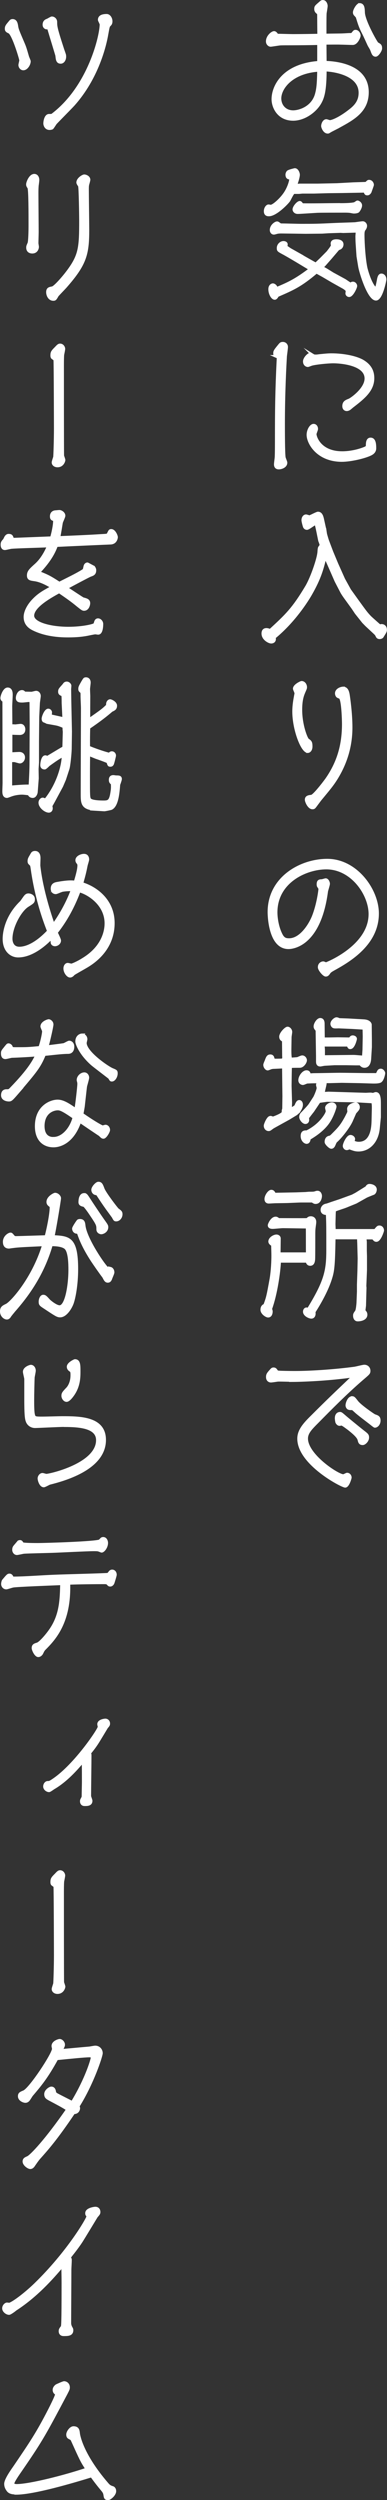 <?xml version="1.0" encoding="UTF-8"?><svg id="_イヤー_2" xmlns="http://www.w3.org/2000/svg" viewBox="0 0 48.14 310.83"><rect x="0" y="0" width="48.14" height="310.83" fill="#333333" stroke="none"/><defs><style>.cls-1{fill:#fff;stroke:#fff;stroke-miterlimit:10;stroke-width:.34px;}</style></defs><g id="_イヤー_1-2"><g><path class="cls-1" d="M39.64,5.42c-.73,.02-2.61,.04-3.32,.04s-1.28,0-1.52,.02c-.17,.02-1.04,.16-1.14,.16-.17,0-.41-.19-.41-.49,0-.63,.62-1.11,.84-1.11,.14,0,.24,.12,.35,.28,.03,.05,.14,.05,.16,.05,.28,0,1.52,.04,1.77,.04,.32,0,1.41,0,3.28-.04-.02-.72-.02-2.6-.03-2.67-.02-.02-.24-.25-.25-.25-.03-.05-.11-.12-.11-.33,0-.26,.03-.3,.46-.67,.28-.25,.32-.28,.43-.28,.33,0,.44,.42,.44,.56,0,.16-.11,.79-.13,.91-.03,.49-.02,2.09-.02,2.72,.76-.02,2.01-.02,2.26-.04,.13,0,.66-.04,.79-.04,.27,0,.28,0,.33-.05,.27-.33,.28-.35,.41-.35,.24,0,.46,.28,.46,.56,0,.14-.32,.98-.81,.98-.24,0-1.28-.04-1.49-.04-.32-.02-1.57,0-1.95,0,0,.39,.02,2.02,.02,2.36,1.47,.04,5.24,.46,5.24,3.73,0,2.32-1.74,3.27-3.51,4.24-.17,.11-1.01,.51-1.17,.62-.14,.09-.17,.11-.25,.11-.43,0-.65-.63-.65-.76,0-.28,.19-.69,.47-.69,.08,0,.38,.12,.44,.12,.25,0,1.19-.33,2.53-1.39,.7-.54,1.22-1.16,1.22-2.18,0-2.41-3.47-2.81-4.32-2.83,0,2.51-.28,3.36-.57,3.92-.57,1.14-2.01,2.21-3.42,2.21-1.84,0-2.52-1.53-2.52-2.5,0-1.6,1.28-4.25,5.68-4.59v-2.36Zm-3.18,8.47c.79,0,2.45-.51,2.9-2.21,.14-.53,.24-1.04,.27-2.94-3.34,.23-4.79,2.18-4.81,3.48,0,.95,.66,1.67,1.65,1.67ZM44.73,.56c.46,0,.47,.49,.49,.98,.02,1.05,1.58,3.81,1.71,3.88,.32,.18,.43,.23,.43,.6,0,.26-.41,.86-.63,.86-.27,0-.35-.25-.49-.63-.06-.19-.25-.46-.35-.65-.11-.23-.57-1.27-.68-1.46-.41-.79-.52-1.18-.76-1.95-.02-.11-.05-.12-.25-.35-.05-.04-.13-.14-.13-.3,0-.28,.41-.98,.66-.98Z"/><path class="cls-1" d="M37.29,23h2.23l2.39-.05,2.04-.11,1.57-.05s.13-.09,.17-.14c.09-.09,.13-.12,.22-.12,.27,0,.43,.26,.43,.46,0,.07-.3,.86-.3,.88-.13,.21-.24,.25-.35,.25-.16,0-.19-.05-.25-.18-.05-.11-.08-.16-.16-.16l-2.71,.05-1.76,.02-1.77,.05h-1.41c-.06,0-.4,.04-.46,.04h-.63c-.16,.07-.51,.84-.59,.97-.25,.37-1.66,1.81-2.5,1.81-.13,0-.46,0-.46-.46,0-.39,.25-.67,.41-.67,.05,0,.24,.04,.28,.04,.32,0,1.25-.83,1.74-1.55,.51-.74,.73-1.58,.73-1.81,0-.04,0-.05-.03-.12-.19,0-.44-.02-.44-.44,0-.14,.09-.32,.17-.37,.17-.11,.76-.25,.82-.26,.3,0,.46,.46,.46,.65,0,.25-.19,.93-.35,1.27l.49,.02Zm.28,8.86c.27,.16,1.46,.83,1.71,.97l.66-.63,.82-.83c.09-.11,.57-.72,.57-.83,0-.04-.03-.21-.03-.25,0-.37,.41-.37,.55-.37,.11,0,.71,0,.71,.47,0,.02,0,.39-.36,.51-.11,.04-.14,.05-.27,.21l-.79,.93-.79,.9-.3,.3,.51,.28,.82,.51,1.52,.83s.59,.4,.7,.47c.11-.09,.19-.14,.3-.14,.21,0,.36,.21,.36,.37,0,.19-.47,1.2-.82,1.2-.19,0-.3-.16-.3-.26,0-.05,.03-.26,.03-.32,0-.19-.44-.44-.63-.54l-1.16-.65-1.19-.7c-.13-.07-.71-.39-.82-.46-1.99,1.69-2.93,2.09-4.84,2.92-.13,.21-.22,.35-.36,.35-.28,0-.62-.56-.62-1.14,0-.46,.3-.56,.4-.56,.02,0,.35,.05,.44,.47,1.49-.62,2.41-1.04,4.21-2.41-1.08-.65-2.22-1.35-3.24-1.92-.73-.39-.76-.4-.76-.7,0-.4,.35-.7,.66-.7,.13,0,.36,.05,.36,.26,0,.02-.02,.14-.05,.26,.08,.05,.47,.33,.51,.35l1.49,.84Zm6.95,.04l-.11-1.6c-.02-.26-.03-.79-.03-.9,0-.09,.03-.4,.03-.46s-.02-.11-.03-.19l-1.69,.05-.32-.02-1.49,.05-.81,.05-2.07,.02-1.39-.02-1.57-.02c-.21,0-.38,0-.6,.05-.13,.04-.3,.09-.38,.09-.19,0-.33-.18-.33-.4,0-.54,.55-.9,.73-.9,.08,0,.11,.02,.33,.18,.09,.07,.14,.07,.24,.07,.38,0,2.04,.05,2.39,.05,1.72,0,1.98,0,4.29-.11,.4-.02,2.12-.07,2.47-.09,.14-.02,.81-.12,.95-.12,.17,0,.36,.18,.36,.4s-.13,.39-.24,.53c-.05,.16-.08,.26-.08,.56,0,1.12,.14,3.18,.38,4.22,.02,.05,.46,1.9,1.19,2.55,.14-.28,.17-.37,.3-1.04,.06-.37,.14-.72,.41-.72,.13,0,.44,.12,.44,.58,0,.14-.46,2.44-1.12,2.44-.9,0-1.91-3.29-2.04-4.04l-.21-1.28Zm-2.39-6.47c.51,0,1.52,0,1.98-.12,.06-.02,.3-.21,.35-.21,.13,0,.41,.18,.41,.44,0,.3-.28,.69-.32,.72-.11,.11-.44,.12-.52,.12-.05,0-.08,0-.43-.07-.22-.04-.55-.04-.7-.04-.49,0-3.12,0-3.45,.02-.38,.02-2.12,.14-2.42,.14-.33,0-.47-.25-.47-.39,0-.3,.49-.88,.73-.88,.13,0,.25,.23,.28,.28,.71,.04,3.91-.02,4.56-.02Z"/><path class="cls-1" d="M34.38,44.32c-.13-.05-.22-.16-.22-.4s.06-.33,.59-.98c.16-.19,.21-.26,.43-.26,.28,0,.47,.21,.47,.46,0,.18-.11,.97-.13,1.14-.06,1.09-.25,4.48-.25,8.46,0,.65,0,3.67,.09,4.15,.02,.11,.21,.53,.21,.63,0,.49-.6,.67-.89,.67-.21,0-.43-.09-.43-.46,0-.14,.08-.7,.09-.83s.03-.56,.03-1.92c0-3.99,.02-6.21,.22-10.34,.02-.23-.02-.23-.22-.32Zm4.56-.14c.08,.05,.17,.07,.25,.07,.11,0,.16,.02,.54-.04,.52-.05,1.04-.11,1.49-.11,1.52,0,3.1,.32,3.92,.81,1.08,.65,1.25,1.48,1.25,2.11,0,1.48-1.14,2.41-2.5,3.46-.08,.05-.38,.33-.46,.37-.09,.05-.19,.09-.3,.09-.21,0-.38-.16-.38-.44,0-.49,.3-.62,.7-.77,.28-.12,2.07-1.37,2.07-2.67,0-1.81-3.12-2.06-4.07-2.06-.66,0-2.29,.16-2.75,.32-.06,.02-.35,.14-.4,.14-.17,0-.44-.14-.44-.53,0-.35,.49-.91,.78-.91,.06,0,.11,.04,.3,.16Zm7.69,11.55c0,.32-.17,.54-.43,.69-.71,.4-2.58,.83-3.67,.83-3.02,0-4.22-2.18-4.22-3.18,0-.58,.36-1.2,.7-1.2,.21,0,.38,.18,.38,.47,0,.11-.19,.53-.19,.62,0,.44,.65,2.32,3.37,2.32,1.47,0,2.74-.51,2.94-.62,.17-.11,.17-.19,.17-.32,0-.32,.05-.76,.41-.76,.46,0,.54,.54,.54,1.14Z"/><path class="cls-1" d="M40.41,65.74c.02,.11,.08,.6,.11,.7,.03,.12,.22,.77,.25,.83l.51,1.35,.63,1.51,.85,1.9,.74,1.34,1.01,1.41c.97,1.34,1.06,1.46,1.52,1.95,.11,.11,1.19,1.07,1.2,1.07,.03,0,.21-.04,.24-.04,.06,0,.49,.02,.49,.56,0,.16-.03,.23-.41,.83-.02,.05-.16,.14-.32,.14-.24,0-.3-.14-.35-.25-.09-.19-.13-.21-.27-.35l-1.04-.97-.38-.39-.89-1.12-.4-.6-.89-1.23c-.19-.26-.41-.58-.52-.79l-.7-1.35-.17-.39-.57-1.3c-.13-.3-.51-1.16-.6-1.32-.36,1.48-.66,2.64-1.79,4.62-.46,.81-2.07,3.38-4.54,5.41,0,.04,.03,.12,.03,.19,0,.3-.24,.39-.41,.39-.28,0-1.04-.4-1.04-1.07,0-.51,.35-.51,.46-.51,.13,0,.35,.07,.44,.12,2.06-1.9,2.88-2.67,4.53-5.43,.65-1.09,1.49-3.53,1.53-4.34,.02-.28,.03-.49,.11-.58,.09-.12,.16-.21,.16-.25,0-.11-.14-.47-.17-.54-.08-.35-.38-1.99-.49-2.16-.19,.05-.9,.63-1.08,.63-.22,0-.32-.18-.33-.23-.03-.05-.19-.65-.19-.79,0-.37,.21-.56,.4-.56,.06,0,.43,.12,.44,.12,.32-.14,.92-.46,1.04-.46,.38,0,.51,.4,.6,.84l.24,1.09Z"/><path class="cls-1" d="M38.27,93.44c-.68,0-1.74-2.74-1.74-4.97,0-.79,.13-1.48,.24-2.07,.02-.07,.03-.16,.03-.23,0-.09-.19-.46-.19-.54,0-.42,.85-.79,.89-.79,.35,0,.52,.35,.52,.6,0,.14-.03,.19-.16,.49-.19,.44-.44,1-.44,2.32,0,1.92,.68,3.6,.87,3.73,.32,.23,.41,.3,.41,.84,0,.39-.21,.63-.43,.63Zm4.46-7.88c.43,0,.54,.51,.59,.77,.06,.35,.35,2.34,.35,4.11,0,2.34-.65,4.45-1.85,6.38-.51,.81-.89,1.25-1.87,2.44-.16,.18-.51,.67-.76,1-.11,.14-.16,.19-.32,.19-.44,0-.78-.79-.78-1.02,0-.37,.33-.4,.66-.44,.28-.04,1.31-1.32,1.87-2.09,1.57-2.25,2.09-4.48,2.09-6.89,0-.39-.06-3.04-.41-3.29-.05-.02-.3-.11-.33-.16-.09-.09-.13-.25-.13-.35,0-.44,.54-.67,.89-.67Z"/><path class="cls-1" d="M39.71,120.24c0-.37,.3-.54,.51-.54,.06,0,.28,.12,.33,.12,.06,0,5.47-2.13,5.47-6.17,0-2.48-2.25-5.73-5.43-5.73-2.52,0-6.25,1.69-6.25,5.52,0,.54,.11,1.72,.62,2.74,.28,.58,.6,.65,1,.65,1.44,0,2.58-1.81,3.01-2.88,.59-1.49,.81-3.25,.81-3.41,0-.09-.03-.14-.14-.3-.05-.07-.08-.14-.08-.28,0-.39,.14-.47,.46-.47,.08,0,.43-.12,.49-.12,.21,0,.36,.32,.36,.51,0,.16-.22,.81-.24,.95-.92,7-4.53,7-4.75,7-2.42,0-2.42-4.31-2.42-4.43,0-4.22,3.91-6.45,7.25-6.45,3.59,0,6.25,3.69,6.25,6.63,0,3.78-3.5,5.85-5.46,6.93-.06,.04-.41,.21-.54,.39-.14,.21-.24,.35-.44,.35-.24,0-.81-.7-.81-.98Z"/><path class="cls-1" d="M35.3,131.6l-.03-.26-.02-1.88c0-.07-.06-.11-.16-.18-.11-.07-.19-.19-.19-.39,0-.4,.65-1.07,.87-1.07,.19,0,.41,.23,.41,.49,0,.09-.08,.54-.08,.63l-.02,1.25c-.02,1.04,.03,1.27,.08,1.48,.05,0,.81-.05,.87-.07,.25-.11,.47-.21,.57-.21,.22,0,.41,.23,.41,.44,0,.26-.35,.76-.7,.76-.16,0-.92,0-1.08,.02-.11,.02-.09,.11-.11,.88l-.02,1.53,.06,2.09-.03,.76c.21,0,.62-.3,.65-.35,.17-.39,.25-.58,.46-.58,.06,0,.27,.07,.27,.42,0,.32-.19,.6-.35,.86l-.32,.28-.92,.56-1.34,.74c-.54,.3-.6,.33-.7,.4-.33,.25-.36,.26-.47,.26-.19,0-.43-.16-.43-.51,0-.14,.33-.95,.59-1.02,.02,0,.06-.02,.09-.02,.05,0,.28,.09,.3,.09s1.2-.42,1.25-.69c0-.04,0-.26,.02-.3,.02-.05,.05-.14,.05-.19l.02-1.51-.02-1.71-.02-1.79-.05-.14-1.08,.05c-.14,0-.38,.02-.51,.09-.08,.02-.25,.11-.32,.11-.16,0-.38-.25-.38-.53,0-.09,.14-.4,.17-.47,.16-.44,.24-.65,.54-.65,.28,0,.33,.23,.36,.44,.09,.05,.13,.09,.32,.09,.11,0,.81,0,.92-.04l.03-.16Zm4.92,4.34l.63-.04,1.69,.05,1.61,.05,1.35,.04c.09,0,.57-.04,.66-.02,.05,0,.16,.02,.24,.04,.25-.09,.28-.11,.35-.11,.47,0,.46,.81,.46,1.39v1.56l-.14,1.41c-.17,1.69-1.23,2.69-2.48,2.69-.43,0-.66-.11-1.14-.28-.06,.04-.21,.11-.32,.11-.17,0-.32-.18-.32-.35,0-.28,.44-1.2,.78-1.2,.22,0,.41,.18,.41,.33,0,.11-.08,.28-.11,.33,.27,.12,.44,.19,.74,.19,1.69,0,1.74-2.13,1.76-2.78l.03-1.35c.02-.63-.02-.79-.06-.98l-.08-.02-1.91-.11-3.69-.07s-.9,.12-.98,.14l-.79,1.18c-.05,.05-.59,.76-.65,.84,.02,.07,.03,.16,.03,.25,0,.25-.16,.35-.3,.35-.27,0-.6-.44-.6-.7,0-.25,.14-.4,.16-.42,.14-.14,.87-.9,1-1.11l.57-.88c.11-.18,.44-.97,.44-1.2,0-.07-.08-.33-.08-.39,0-.02,.09-.33,.11-.35-.36-.02-.6-.02-1.41,.02-.32,.12-.41,.18-.52,.18-.08,0-.38-.09-.38-.42,0-.47,.46-1.07,.84-1.07,.27,0,.33,.16,.38,.4,.11-.02,.46-.04,.57-.04,.51,0,2.74-.05,3.2-.05,.55,0,3.04,.04,3.54,.04h.92c.17,.02,.17,0,.32-.32,.06-.12,.13-.23,.32-.23s.38,.25,.38,.4c0,.05-.13,.81-.44,1-.21,.12-.7,.11-.92,.11l-1.63-.05-2.26-.04-1.47,.04h-.57c.03,.28-.08,.6-.14,.88l-.11,.51,.03,.04Zm-2.1,6.1c-.21,0-.55-.3-.55-.79,0-.53,.3-.54,.59-.54,.03,0,1.28-.58,2.1-1.72,.24-.32,.43-.67,.43-.83,0-.07-.08-.35-.08-.42,0-.26,.38-.51,.68-.51,.24,0,.4,.19,.4,.37,0,.11-.35,1.25-.93,2.04-.73,1-1.87,1.67-2.28,1.92-.02,.12-.05,.49-.35,.49Zm2.77-12.88l1.14-.02c.24,0,1.3,.02,1.52,.02,.08-.16,.17-.26,.33-.26,.08,0,.35,.05,.35,.28,0,.02-.24,1.09-.66,1.09-.08,0-.17,0-.27-.32h-3.1c.02,.18,.05,.47,.05,.65v.77l3.7-.04c.24,0,.33,.02,1.25,.09l.06-.9,.03-1.65c0-.16-.02-.88-.02-1.02l-1.49-.09-1.63-.07c-.08,0-.47,.02-.55,0-.24-.02-.33-.28-.33-.39,0-.32,.41-.65,.59-.65,.09,0,.21,.05,.33,.11l1.14,.04,1.95,.11c.65,.04,.79,.39,.79,.49l.02,1.9v.88l-.09,1.48c-.03,.4-.17,.93-.66,.93-.28,0-.41-.18-.51-.3h-.55l-1.27-.02h-1.39l-1.23,.07c-.09,0-.47,.09-.55,.09-.36,0-.36-.3-.36-.51v-.65l-.05-3.18c-.19-.23-.25-.3-.25-.47,0-.33,.36-.88,.65-.88,.38,0,.38,.42,.38,.56,0,.3,.02,1.6,.02,1.86h.7Zm2.78,10.28c-.24,.54-1.16,1.83-1.9,2.48-.06,.05-.17,.33-.21,.42-.06,.14-.16,.32-.35,.32-.17,0-.66-.47-.66-.67,0-.37,.17-.58,.47-.62,.11-.02,.17-.07,.62-.53,.55-.56,.87-.9,1.42-1.92,.08-.16,.32-.6,.32-.7,0-.05-.03-.3-.03-.33,0-.54,.85-.67,.89-.67,.13,0,.35,.16,.35,.44,0,.14-.06,.26-.19,.4-.03,.05-.24,.26-.25,.3l-.47,1.07Z"/><path class="cls-1" d="M38.23,155.89c-.02-.53,0-2.85-.02-3.32-.47,0-2.6-.04-3.02-.04-.21,0-1.08,.09-1.25,.09-.14,0-.46,0-.46-.28,0-.11,.33-.9,.81-.9,.06,0,.16,0,.35,.18,.57,0,3.07,.02,3.58,0,.11-.12,.22-.23,.44-.23,.35,0,.51,.26,.51,.54,0,.18-.06,.51-.06,.54-.05,.35-.06,.56-.06,1.02,0,.56,0,2.78-.02,3.09-.02,.25-.08,.63-.44,.63-.3,0-.36-.25-.41-.39h-3.4c-.06,1.35-.44,4.08-1.11,5.92,.06,.16,.08,.25,.08,.32,0,.18-.06,.58-.4,.58-.21,0-.78-.37-.78-.79s.24-.53,.36-.58c.35-.93,.4-1.16,.78-3.27,.09-.51,.22-1.65,.22-2.9,0-.44-.02-.77-.03-1.32-.22-.12-.35-.26-.35-.42,0-.39,.54-.7,.84-.7,.14,0,.36,.09,.36,.32,0,.3-.02,1.62-.02,1.9h3.5Zm-.27-7.51c.06,0,.43-.04,.49-.04,.52,0,.59,0,.81-.07,.09-.04,.16-.05,.24-.05,.25,0,.38,.26,.38,.49,0,.14-.09,.81-.62,.81-.08,0-.17,0-.4-.18h-1.41c-.3,0-1.63,.07-1.9,.07l-1.28,.02c-.13,0-.71,.04-.84,.04-.21,0-.36-.12-.36-.39,0-.39,.4-.98,.68-.98,.22,0,.32,.19,.4,.37,.05,0,2.25-.04,2.67-.05l1.14-.04Zm2.69,2.51c-.6,.02-.6-.4-.6-.46,0-.3,.21-.54,.49-.6,.16-.02,.57-.18,.66-.21l1.11-.37,1.53-.56,.47-.25,1.3-.81c.03-.07,.13-.26,.35-.26,.27,0,.74,.14,.74,.53,0,.18-.09,.42-.25,.49-.14,.05-.84,.33-.9,.37l-1.28,.72-1.25,.51c-.21,.09-1.12,.37-1.3,.46-.13,.05-.11,.11-.13,.54l-.03,1.18c0,.14,.03,.7,.02,.81h5.08c.32-.39,.36-.44,.54-.44,.24,0,.4,.21,.4,.46,0,.05-.36,1.23-.78,1.23-.16,0-.22-.07-.41-.3h-1l.05,.47v1.11l.02,.67v1.72l-.08,1.99,.02,.23-.06,2.21-.08,.65c.13,.12,.25,.25,.25,.47,0,.54-.66,.67-1.04,.67-.27,0-.4-.26-.4-.53,0-.19,.02-.23,.24-.54,.11-.14,.19-.98,.19-1.18l.05-1.27v-.86l.06-1.74,.03-1.53-.05-1.88-.03-.67h-3.01l-.03,1.37c-.06,2.41-.17,2.92-.43,3.74-.43,1.35-1.27,2.88-2.04,4.08,.02,.07,.02,.18,.02,.23,0,.18-.09,.44-.36,.44-.25,0-.87-.28-.87-.7,0-.18,.11-.35,.27-.35,.08,0,.17,.05,.21,.07,2.14-3.48,2.42-4.8,2.42-7.35,0-2.94,0-3.25-.05-4.48l-.05-.09Z"/><path class="cls-1" d="M36.14,171.63c-.25,0-1.36-.04-1.6-.02-.13,.02-.71,.11-.84,.11-.17,0-.44-.11-.44-.51,0-.32,.11-.44,.44-.81,.14-.16,.19-.21,.33-.21,.19,0,.25,.11,.33,.21,.09,.16,.17,.18,.38,.19,.19,.02,1.33,.04,1.91,.04,2.2,0,5.24-.23,7.45-.53,.19-.02,1.04-.25,1.22-.25,.35,0,.59,.26,.59,.58,0,.3-.05,.32-.97,1.11-1.9,1.65-3.69,3.45-5.47,5.26-.84,.84-1.33,1.35-1.33,2.06,0,2.06,3.86,4.61,4.57,4.61,.08,0,.4-.19,.46-.19,.22,0,.4,.19,.4,.44,0,.04-.27,1.07-.63,1.07-.4,0-5.79-2.81-5.79-5.92,0-.84,.46-1.55,1.44-2.53,2.41-2.41,3.13-3.08,5.43-5.27-3.15,.46-6.5,.58-7.88,.58Zm5.68,4.71c0-.6,.41-.62,.47-.62,.13,0,.17,.04,.59,.4,.21,.19,1.65,1.37,2.26,1.85,.52,.4,.6,.46,.6,.77,0,.37-.38,.76-.62,.76-.35,0-.4-.21-.47-.49-.09-.4-.76-.95-1.25-1.34-.16-.12-.79-.6-.9-.6-.03,0-.22,.04-.25,.04-.22,0-.33-.23-.35-.26-.03-.05-.08-.39-.08-.51Zm1.95-2.58c.22,0,.27,.07,.63,.53,.4,.53,2.1,1.69,2.18,1.71,.41,.14,.59,.21,.59,.62s-.28,.72-.54,.72c-.08,0-.62-.47-.73-.54-.06-.05-1.39-1.05-1.66-1.32-.33-.3-.36-.33-.46-.33-.35,0-.52,0-.62-.33-.06-.25,.21-1.04,.6-1.04Z"/><path class="cls-1" d="M2.89,8.57c-.24,0-.43-.25-.43-.49,0-.09,.11-.49,.11-.58,0-.18-.92-3.25-1.42-3.5-.24-.11-.38-.18-.38-.42,0-.28,.09-.39,.4-.76,.17-.21,.22-.28,.4-.28,.41,0,.47,.44,.51,.65,.06,.46,.14,.63,.81,2.2,.22,.51,.27,.7,.54,1.63,.02,.11,.22,.51,.22,.6,0,.39-.36,.95-.74,.95ZM5.85,2.52c.11-.04,.52-.3,.6-.3,.24,0,.49,.21,.49,.51,0,.53,0,.74,.81,3.23,.03,.12,.22,.63,.25,.74,.05,.12,.06,.21,.06,.35,0,.33-.19,.7-.51,.7-.41,0-.44-.35-.49-.83,0-.05-.82-2.71-.97-3.23-.05-.21-.09-.21-.3-.21-.09,0-.32-.11-.32-.4,0-.4,.25-.51,.36-.56Zm.74,11.71c4.54-3.5,5.98-9.81,5.98-11.2,0-.11-.22-.47-.22-.56,0-.51,.57-.56,.93-.56,.28,0,.54,.35,.54,.74,0,.26-.09,.37-.22,.49-.13,.14-.14,.25-.3,1.12-.24,1.41-1.19,5.41-4.15,8.74-.35,.39-2.22,2.27-2.26,2.34-.06,.09-.35,.54-.4,.58-.09,.05-.22,.07-.33,.07-.49,0-.6-.49-.6-.63,0-.33,.14-1.02,.54-1.02,.35,0,.36,0,.49-.11Z"/><path class="cls-1" d="M4.25,21.79c.4,0,.47,.42,.47,.58,0,.11-.06,.6-.08,.7-.03,.39-.03,.69-.03,.98,0,.76,.03,4.13,.03,4.82,0,.21-.03,1.18-.03,1.37,0,.07,.06,.39,.06,.44,0,.25-.16,.67-.65,.67-.32,0-.59-.16-.59-.56,0-.18,.03-.23,.16-.53,.11-.23,.13-1.72,.13-2.14,0-1.65,0-4.57-.14-4.8-.13-.19-.16-.25-.16-.4,0-.25,.35-1.12,.82-1.12Zm1.66,14.55c0-.46,.24-.49,.6-.56,.3-.05,1.39-1.28,2.01-2.13,1.42-1.93,1.5-2.92,1.5-6.24,0-.47-.05-4.15-.14-4.31-.05-.07-.21-.3-.21-.4,0-.47,.66-.84,.81-.84,.16,0,.59,.14,.59,.51,0,.02-.11,.46-.13,.51-.06,.21-.06,.42-.06,.7,0,.79,.05,4.29,.05,5.01,0,3.06-.33,4.27-2.8,7.08-.16,.18-.93,.97-1,1.07-.24,.42-.28,.49-.49,.49-.52,0-.73-.56-.73-.9Z"/><path class="cls-1" d="M7.94,43.37c0,.12-.11,.63-.13,.74-.03,.37-.03,1.12-.03,1.32,0,1.37,0,10.95,.02,11.23,.02,.09,.16,.46,.16,.53,0,.12-.17,.74-.81,.74-.32,0-.55-.19-.55-.44,0-.11,.17-.58,.19-.67,.02-.07,.09-2.09,.09-3.53,0-.21-.02-8.44-.06-8.58-.02-.02-.22-.18-.27-.21-.09-.05-.11-.19-.11-.3,0-.4,.09-.51,.49-.91,.28-.3,.38-.4,.54-.4,.32,0,.47,.32,.47,.49Z"/><path class="cls-1" d="M4.82,71.17c1.22,.47,1.55,.69,2.56,1.34,.81-.42,2.15-1.05,2.93-1.55,.16-.11,.16-.12,.24-.49,.06-.37,.32-.37,.33-.37s.74,.4,.76,.4c.09,.11,.16,.26,.16,.39,0,.44-.22,.53-.57,.65-.27,.11-2.41,1.25-2.97,1.56,.3,.19,1.96,1.3,2.06,1.34,.44,.12,.73,.19,.73,.56,0,.19-.13,.77-.59,.77-.16,0-.22-.04-.76-.47-.74-.62-1.42-1.09-2.34-1.72-1.01,.56-3.28,1.79-3.28,2.97,0,.98,2.23,1.55,4.43,1.55,1.79,0,3.21-.35,3.28-.49,.02-.05,.11-.35,.14-.4,.08-.14,.21-.16,.25-.16,.28,0,.49,.28,.49,.53,0,.21-.02,1.16-.46,1.16-.06,0-.28-.04-.32-.04-.16,0-.21,.02-.73,.12-.79,.18-1.63,.26-2.67,.26-.74,0-2.75-.02-4.45-.91-.52-.28-.93-.72-.93-1.46,0-.65,.43-1.48,1.11-2.16,.65-.67,1.28-1.02,2.26-1.55-.55-.33-1.41-.81-2.2-.91-.51-.07-.76-.11-.76-.54,0-.47,.25-.7,.97-1.35,.43-.39,1.01-1.09,1.53-2.32-.71,.04-3.92,.12-4.57,.18-.13,0-.71,.16-.84,.16-.28,0-.36-.26-.36-.49,0-.28,.08-.37,.27-.58,.05-.05,.17-.33,.21-.39,.16-.21,.27-.21,.35-.21,.3,0,.36,.12,.43,.3,.06,.18,.06,.19,.17,.19,.17,0,.63-.02,4.72-.18,.17-.58,.38-1.53,.38-2.13,0-.07-.03-.09-.21-.16-.08-.04-.19-.09-.19-.37,0-.53,.44-.58,.52-.58,.06,0,.41-.04,.49-.04,.21,0,.57,.23,.57,.54,0,.16-.3,.74-.32,.88-.21,1.3-.24,1.44-.32,1.83,1.74-.07,3.5-.14,5.24-.25,.74-.04,.82-.04,.9-.19,.19-.39,.21-.44,.38-.44,.38,0,.65,.67,.65,.84,0,.05-.06,.74-.78,.74-.13,0-5.93,.26-6.68,.3-.25,.65-.68,1.72-2.22,3.34Z"/><path class="cls-1" d="M1.34,93.71c.16,0,.9-.05,1.06-.05,.38,0,.54,.26,.54,.51,0,.32-.24,.58-.47,.58-.09,0-.52-.14-.62-.16-.13-.02-.32,0-.51,0v3.25c1.11-.09,1.74-.14,2.39-.12,.05-.91,.11-1.95,.11-2.99l.02-4.75-.02-2.85c-.11,0-.25-.02-.3-.02-.02,0-.63,.07-.74,.07-.33,0-.66,0-.66-.4,0-.28,.19-.81,.59-.81,.09,0,.16,0,.32,.19,.14,0,.76,.02,.87,.02,.09,0,.49-.12,.57-.12,.25,0,.41,.25,.41,.47,0,.16-.11,.79-.11,.93l-.08,1.65-.03,3.06v2.64l-.05,.79,.02,1.18-.13,1.72c-.02,.16-.16,.54-.44,.54-.32,0-.43-.21-.47-.32-.28-.04-.62-.09-.9-.09-.44,0-.97,.11-1.16,.18-.11,.02-.59,.23-.68,.23-.41,0-.41-.47-.41-.67,0-.16,.03-.88,.03-1.02,0-1.62-.02-8.75-.02-10.21-.14-.09-.25-.18-.25-.35,0-.23,.3-1.14,.73-1.14,.46,0,.46,.53,.46,.76,0,.21-.06,1.18-.06,1.37,0,.39,.02,2.11,.02,2.46,.19-.02,.35-.02,.49,0,.11,0,.6-.07,.71-.07,.28,0,.41,.28,.41,.51,0,.39-.24,.53-.52,.53-.17,0-.95-.02-1.09-.04v2.53Zm4.79,1.32c-.09,.07-.46,.47-.57,.47-.25,0-.38-.14-.38-.37,0-.26,.11-1.05,.46-1.05,.09,0,.14,.04,.24,.09l1.63-.98c.13-.07,.36-.21,.4-.23l.02-.07,.05-1.88c0-.07-.03-.32-.03-.37,0-.23,0-.26-.13-.33-.44-.18-.57-.23-.95-.3l-1.01-.18c-.06-.04-.33-.16-.4-.18-.09-.05-.11-.23-.11-.28,0-.26,.33-1.09,.65-1.09,.16,0,.3,.14,.3,.3,0,.05-.02,.26-.05,.35l.19,.09,1.34,.3h.13l.02-.07-.08-1.65c-.02-.19,0-1.02-.05-1.18-.28-.12-.4-.18-.4-.42s.05-.3,.43-.72c.05-.04,.21-.28,.25-.3,.06-.04,.14-.07,.22-.07,.22,0,.41,.21,.41,.35,0,.07-.03,.37-.03,.42l.02,1.48,.08,3.8-.03,2.18c-.02,.6-.16,2.07-.28,2.44l-.43,1.32-.36,.84-.71,1.32c-.21,.39-.41,.77-.63,1.14,.02,.09,.05,.21,.05,.3,0,.23-.14,.37-.32,.37-.41,0-1.11-.54-1.11-1.07,0-.25,.19-.46,.36-.46,.11,0,.27,.11,.32,.14,1.44-1.76,2.17-4.04,2.22-5.54-.38,.16-.84,.46-1.71,1.09Zm5.71,5.59c-1.63-.11-1.63-.77-1.63-1.95,0-1.69,.03-9.12,.03-10.63,0-.23-.05-1.2-.05-1.39,0-.49,0-.56-.06-.62-.19-.18-.22-.19-.22-.37,0-.21,.03-.28,.35-.84,.24-.4,.25-.44,.44-.44,.21,0,.41,.14,.41,.49,0,.12-.08,.69-.08,.81s.03,.83,.03,.86c0,.47-.02,2.53,0,2.95,1.58-1.11,1.76-1.23,2.31-1.78-.05-.49,.24-.6,.32-.6,.14,0,.7,.26,.7,.63s-.21,.46-.51,.6c-.73,.63-1.46,1.2-2.83,2.14-.02,.88-.03,1.2-.02,2.41,.7,.3,1.85,.7,2.58,.88,.09-.11,.16-.19,.3-.19,.21,0,.35,.18,.35,.37,0,.07-.22,.98-.27,1.05-.06,.11-.14,.16-.25,.16-.19,0-.21-.04-.32-.42-.21-.12-1.17-.46-1.38-.53-.16-.05-.85-.35-1-.4-.02,1.53-.02,2.11-.02,2.72,0,2.41,0,2.67,.16,2.87,.24,.28,1.31,.3,1.69,.3,.65,0,.89-.07,1.06-1.32,.05-.33,.05-.54,.03-.95-.21-.16-.25-.26-.25-.47,0-.39,.25-.42,.4-.42,.05,0,.28,.04,.33,.04,.33,0,.55,0,.55,.28,0,.11-.17,.58-.21,.69-.08,1.05-.21,2.6-.93,2.97-.08,.04-.79,.18-.87,.18l-1.16-.07Z"/><path class="cls-1" d="M7.64,110.74c-.11,.04-.6,.26-.7,.26-.25,0-.46-.16-.46-.51,0-.56,.43-.63,.66-.67,.49-.09,1.16-.19,1.65-.19,.27,0,.43,.02,.55,.04,.21-.69,.46-1.55,.46-2.07,0-.14-.03-.18-.06-.25-.11-.14-.19-.23-.19-.39,0-.42,.59-.63,.9-.63,.43,0,.47,.4,.47,.53s-.17,.63-.19,.74c-.17,.88-.28,1.27-.55,2.25,1.71,.51,3.91,2.06,3.91,4.92,0,3.3-2.52,4.92-3.4,5.43-.3,.18-1.49,.84-1.55,.91-.08,.09-.22,.26-.43,.26-.27,0-.65-.49-.65-.95,0-.33,.19-.53,.36-.53,.08,0,.4,.09,.46,.09,.13,0,.89-.35,1.42-.69,2.48-1.49,2.88-3.48,2.88-4.48,0-2.41-2.22-3.76-3.32-4.04-.87,2.34-1.93,4.01-2.85,5.17,.06,.16,.41,.84,.41,1,0,.32-.32,.54-.59,.54-.17,0-.33-.11-.35-.26-.03-.35-.05-.4-.11-.58-.54,.56-2.26,2.23-4.11,2.23-.9,0-1.76-.72-1.76-2.13,0-.26,0-2.53,2.14-4.59,.05-.05,.28-.39,.43-.6,.16-.21,.27-.3,.47-.3,.17,0,.63,.11,.63,.54,0,.35-.06,.39-.76,.83-.92,.6-2.03,2.62-2.03,4.1,0,.44,.19,1.16,1.03,1.16,.27,0,1.63,0,3.62-2.11-1.41-3.55-1.87-6.57-2.04-7.75-.06-.4-.06-.46-.22-.6-.16-.14-.17-.21-.17-.35,0-.25,.06-.35,.35-.84,.06-.12,.14-.26,.41-.26,.51,0,.51,.6,.51,.72,0,.16-.03,.83-.02,.97,.33,3.09,1.53,6.57,1.8,7.33,.52-.72,1.57-2.29,2.34-4.36-.63-.02-1.14,.05-1.38,.11Z"/><path class="cls-1" d="M2.24,135.78c-.78,.9-.87,1-1.12,1-.33,0-.82-.14-.82-.6,0-.37,.17-.58,.49-.58s.35,0,.57-.23c2.37-2.44,2.88-3.52,3.21-4.2-.66,.07-2.36,.16-3.12,.18-.13,.02-.66,.16-.78,.16-.35,0-.38-.35-.38-.53,0-.26,.02-.28,.36-.7,.05-.07,.28-.35,.32-.37,.03,0,.06-.02,.09-.02,.11,0,.28,.11,.33,.23,.08,.21,.09,.25,.54,.25,1.46,0,1.52,0,3.02-.14,.35-1.04,.46-1.88,.46-2,0-.11-.21-.51-.21-.6,0-.51,.78-.74,.85-.74,.14,0,.43,.18,.43,.49,0,.26-.47,2.29-.62,2.76,.41-.05,1.88-.23,2.12-.28,.09-.04,.54-.3,.63-.3,.17,0,.46,.14,.46,.58,0,.11,0,.72-.6,.72-.82,0-2.12,.18-2.94,.25-.62,1.51-1.04,2.02-3.31,4.68Zm7.55-1.12c0-.07-.08-.32-.08-.37,0-.42,.41-.79,.78-.79,.27,0,.43,.26,.43,.49,0,.18-.25,.97-.27,1.12-.05,.4-.24,2.13-.28,2.48-.02,.11-.08,.51-.17,.93,1.53,1.07,2.48,1.58,2.56,1.58,.06,0,.32-.09,.36-.09,.19,0,.4,.19,.4,.49,0,.19-.41,.91-.65,.91-.13,0-.19-.05-.46-.32-.02,0-2.18-1.46-2.47-1.67-1.04,3.06-3.04,3.06-3.29,3.06-1.11,0-2.14-.69-2.14-2.46,0-2.41,1.79-3.13,2.66-3.13,.71,0,1.44,.51,2.25,1.07,.13-.69,.38-2.94,.38-3.32Zm-3.12,6.87c1.06,0,2.12-1.07,2.53-2.58-1.52-1.07-1.77-1.07-2.04-1.07-.46,0-1.77,.33-1.79,2.11,0,.88,.35,1.55,1.3,1.55Zm3.54-12.85c.28,0,.49,.25,.49,.53,0,.07-.09,.39-.09,.46,0,1.18,2.8,3.08,3.35,3.3,.46,.19,.51,.21,.51,.49,0,.4-.28,.84-.55,.84-.13,0-.13-.02-.3-.3-.03-.04-1.84-1.41-2.17-1.69-1.5-1.34-1.91-2.57-1.91-2.81,0-.63,.44-.83,.68-.83Z"/><path class="cls-1" d="M1.64,163.09c-.06,.07-.25,.3-.38,.47-.09,.16-.21,.33-.41,.33-.27,0-.68-.32-.68-.84,0-.46,.22-.58,.66-.79,.63-.32,3.31-3.27,4.59-7.49-2.69,.12-3.31,.16-3.78,.23-.06,0-.49,.07-.52,.07-.28,0-.59-.12-.59-.67,0-.63,.59-.98,.78-.98,.09,0,.14,.05,.33,.28,.13,.14,.16,.16,.41,.16,.16,0,3.09-.09,3.67-.11,.25-.93,.63-2.78,.63-3.64,0-.09-.02-.14-.16-.25-.11-.09-.24-.19-.24-.42,0-.58,.81-.97,.9-.97,.28,0,.57,.28,.57,.51s-.62,3.96-.81,4.76c1.95,.11,2.94,.14,2.94,4.06,0,1.92-.32,3.6-.57,4.27-.25,.65-.85,1.55-1.5,1.55-.33,0-.49-.11-1.91-1.05-.51-.33-.59-.39-.59-.72s.16-.7,.4-.7c.21,0,.32,.12,.7,.54,.11,.12,.89,.77,1.33,.77,.85,0,1.27-2.72,1.27-4.55,0-.77-.02-2.39-.57-2.79-.47-.35-1.39-.35-1.72-.35-1.08,3.73-3.02,6.36-4.75,8.31Zm12.09-5.4c.21,.05,.33,.28,.33,.51,0,.12-.22,.6-.25,.69-.11,.35-.25,.42-.4,.42-.24,0-.33-.19-.52-.56-.43-.56-1.11-1.55-1.41-2-1.09-1.67-1.49-2.74-1.69-3.32-.08-.21-.11-.21-.21-.21-.3,0-.44-.26-.44-.47,0-.14,.51-.91,.59-.97,.06-.04,.14-.05,.22-.05,.44,0,.47,.33,.51,.62,.14,1.65,2.64,5.29,2.93,5.36,.05,0,.3-.02,.35,0Zm-3.26-9.18c.22,0,.28,.11,.6,.6,.16,.26,1.31,1.99,1.76,2.62,.43,.6,.47,.67,.47,.84,0,.51-.51,.72-.71,.72-.09,0-.43-.09-.43-.44,0-.53,0-.6-.85-1.86-.17-.26-.73-1.07-.87-1.11-.19-.04-.51-.09-.51-.4,0-.14,0-.97,.54-.97Zm1.77-1.41c.32,0,.4,.21,.6,.74,.22,.56,1.69,2.48,1.8,2.55,.35,.26,.43,.33,.43,.58,0,.37-.28,.72-.62,.72-.16,0-.19-.04-.38-.4-.19-.26-.55-.76-.73-1-.38-.53-.79-1.14-1.16-1.71-.09-.14-.14-.14-.25-.16-.27-.04-.4-.28-.4-.49,0-.3,.49-.83,.7-.83Z"/><path class="cls-1" d="M8,177.24c-.59,0-3.37,.14-3.64,.14-.46,0-.84-.28-.98-.67-.13-.33-.19-.88-.19-2.81v-2.48c-.02-.14-.17-.74-.17-.86,0-.47,.71-.7,.82-.7,.24,0,.44,.25,.44,.56,0,.14-.13,.72-.14,.84-.02,.37-.06,2.11-.06,2.83,0,.4,0,1.39,.08,1.74,.09,.47,.21,.47,1.16,.47,.38,0,2.03-.05,2.37-.05,2.23,0,5.32,0,5.32,2.78,0,3.64-5.25,4.99-6.85,5.4-.11,.04-.6,.32-.71,.32-.4,0-.6-.72-.6-.93,0-.23,.19-.51,.44-.51,.06,0,.41,.11,.47,.11,.46,0,6.36-1.34,6.36-4.36,0-1.62-2.15-1.81-4.11-1.81Zm.4-4.62c.05-.05,.54-.6,.54-1.62,0-.47-.02-.49-.22-.65-.08-.05-.24-.18-.24-.42,0-.4,.79-.77,.84-.77,.52,0,.52,.58,.52,1.32s0,1.85-.78,2.95c-.08,.11-.49,.7-.78,.7-.25,0-.47-.32-.47-.58,0-.3,.09-.4,.59-.93Z"/><path class="cls-1" d="M5.5,205.04c-.14,.16-.21,.32-.28,.47-.08,.18-.27,.35-.46,.35-.32,0-.65-.74-.65-.95,0-.35,.22-.42,.52-.51,.35-.09,1.25-1.12,1.76-1.9,1.2-1.83,1.22-3.74,1.27-5.59-1.19,.05-5.51,.21-6.03,.3-.14,.02-.74,.23-.85,.23-.28,0-.47-.25-.47-.49,0-.16,.06-.39,.11-.44,.51-.6,.57-.69,.76-.69,.14,0,.25,.09,.33,.28,.03,.09,.05,.09,.16,.09,1.42,0,3.69-.18,5.11-.23,1.04-.05,6.49-.18,6.65-.23,.06-.02,.24-.25,.27-.3,.08-.07,.16-.11,.25-.11,.21,0,.4,.18,.4,.47,0,.12-.24,.88-.28,1-.02,.07-.14,.3-.36,.3-.13,0-.17-.05-.24-.12-.13-.18-.28-.18-.54-.18-1.17,0-3.18,.02-4.37,.07,.16,4.9-1.85,6.96-3.04,8.16Zm-3.51-12.96l.33-.39s.11-.04,.14-.04c.16,0,.19,.05,.32,.26,.06,.11,1.65,.11,1.93,.11,.85,0,7.34-.19,7.72-.46,.03-.04,.21-.23,.24-.25,.06-.02,.11-.04,.16-.04,.36,0,.44,.42,.44,.56,0,.53-.41,1.04-.63,1.04-.03,0-.28-.11-.3-.11-.11-.05-.22-.07-.66-.07-.82,0-4.48,.19-5.22,.21-.55,.02-3.01,.07-3.51,.11-.13,.02-.73,.16-.85,.16-.25,0-.41-.26-.41-.46,0-.28,.05-.35,.32-.65Z"/><path class="cls-1" d="M11.21,218.19c0,.81-.05,4.38-.05,5.12,0,.09,.17,.49,.17,.58,0,.49-.46,.49-.81,.49-.32,0-.4-.25-.4-.42,0-.12,.02-.18,.13-.37,.08-.14,.08-.21,.08-.3,0-.28,.03-1.46,.03-1.71,0-.88,0-1.76-.02-2.62-.84,.98-2.07,2.41-3.69,3.36-.08,.05-.46,.33-.54,.33-.27,0-.57-.25-.57-.53,0-.3,.22-.51,.38-.51,.25,0,.3-.02,.76-.33,2.69-1.83,5.65-6.24,5.65-6.57,0-.05-.06-.28-.06-.33,0-.47,.81-.53,.82-.53,.27,0,.43,.21,.43,.44,0,.18-.05,.23-.25,.47-.02,.02-1.01,1.69-1.22,2-.38,.58-.68,.93-.9,1.21,.02,.05,.05,.11,.05,.21Z"/><path class="cls-1" d="M7.94,233.18c0,.12-.11,.63-.13,.74-.03,.37-.03,1.12-.03,1.32,0,1.37,0,10.95,.02,11.23,.02,.09,.16,.46,.16,.53,0,.12-.17,.74-.81,.74-.32,0-.55-.19-.55-.44,0-.11,.17-.58,.19-.67,.02-.07,.09-2.09,.09-3.53,0-.21-.02-8.44-.06-8.58-.02-.02-.22-.18-.27-.21-.09-.05-.11-.19-.11-.3,0-.4,.09-.51,.49-.91,.28-.3,.38-.4,.54-.4,.32,0,.47,.32,.47,.49Z"/><path class="cls-1" d="M11.47,255.85c0-.21-.19-.23-.35-.23-.6,0-2.44,.19-4.05,.35-1.27,2.32-2.09,3.29-3.12,4.5-.08,.09-.36,.58-.44,.65-.11,.11-.22,.16-.35,.16-.22,0-.76-.21-.76-.65,0-.32,.16-.39,.57-.56,.79-.33,3.67-4.69,3.67-5.34,0-.05-.06-.28-.06-.33,0-.53,.74-.72,.84-.72,.22,0,.49,.26,.49,.54,0,.14-.03,.21-.3,.72,.57-.05,3.04-.28,3.54-.32,.11-.02,.6-.11,.7-.11,.47,0,.76,.39,.76,.77,0,.33-1.08,3.71-2.9,6.61,.03,.05,.08,.11,.08,.23,0,.21-.16,.58-.62,.56-2.2,3.27-3.32,4.52-4.32,5.64-.22,.25-.47,.63-.62,.84-.14,.23-.28,.35-.46,.35-.24,0-.79-.39-.79-.77,0-.28,.19-.37,.47-.49,.4-.16,2.26-2.09,4.95-5.98-.55-.37-1.17-.69-2.26-1.27-.28-.16-.47-.26-.47-.63,0-.44,.55-.77,.71-.77,.33,0,.4,.32,.43,.56,.03,.14,.32,.3,.4,.33,.11,.07,1.49,.76,1.77,.91,1.79-2.94,2.48-5.36,2.48-5.57Z"/><path class="cls-1" d="M8.76,281c0,.19-.05,1.02-.05,1.18,0,1.05-.03,5.7-.03,6.64,0,.26,.09,.46,.16,.58,.08,.14,.11,.19,.11,.32,0,.56-.51,.56-1.04,.56-.41,0-.44-.33-.44-.44,0-.21,.08-.3,.25-.53,.06-.09,.11-.16,.11-5.5,0-.33,0-.51-.03-2.14-1.44,1.71-3.35,3.83-5.9,5.48-.11,.11-.65,.49-.76,.49-.33,0-.7-.33-.7-.63,0-.33,.28-.56,.43-.56,.05,0,.3,.04,.35,.02,.78-.35,2.22-1.53,3.16-2.44,4.11-3.99,6.55-8.19,6.55-8.47,0-.04-.11-.18-.13-.21-.02-.05-.03-.12-.03-.18,0-.53,1.04-.63,1.08-.63,.38,0,.47,.3,.47,.47,0,.19-.03,.23-.33,.58-.03,.04-1.61,2.67-1.93,3.16-.62,.93-1.36,1.81-1.44,1.93,.11,.07,.14,.23,.14,.32Z"/><path class="cls-1" d="M1.97,309.97c-.22,0-.7,0-.95-.3-.21-.26-.33-.53-.33-.84,0-.49,.68-1.48,1.11-2.09,2.03-2.99,2.86-4.2,4.37-7.15,.17-.33,.84-1.67,.84-1.86,0-.12-.05-.16-.13-.21-.11-.09-.16-.25-.16-.37,0-.14,.05-.33,.3-.53,.02-.02,.84-.39,.95-.39,.24,0,.55,.19,.55,.6,0,.19-.03,.25-.28,.74-2.58,4.87-3.04,5.75-5.43,9.23-.68,.98-1.2,1.74-1.2,1.99,0,.18,.27,.23,.46,.23,1.65,0,6.16-1.16,8.73-2.04-.65-1-.7-1.12-1.79-3.53-.09-.21-.11-.21-.41-.37-.13-.07-.19-.19-.19-.39,0-.3,.38-.86,.73-.86,.55,0,.59,.35,.63,.72,0,.02,.25,2.44,3.56,6.28,.24,.28,.36,.35,.71,.46,.06,.02,.24,.14,.24,.44,0,.44-.62,.95-.84,.95-.35,0-.36-.21-.4-.47-.05-.28-.08-.37-.44-.79-.6-.72-1.09-1.41-1.22-1.58-2.18,.67-7.15,2.16-9.41,2.16Z"/></g></g></svg>